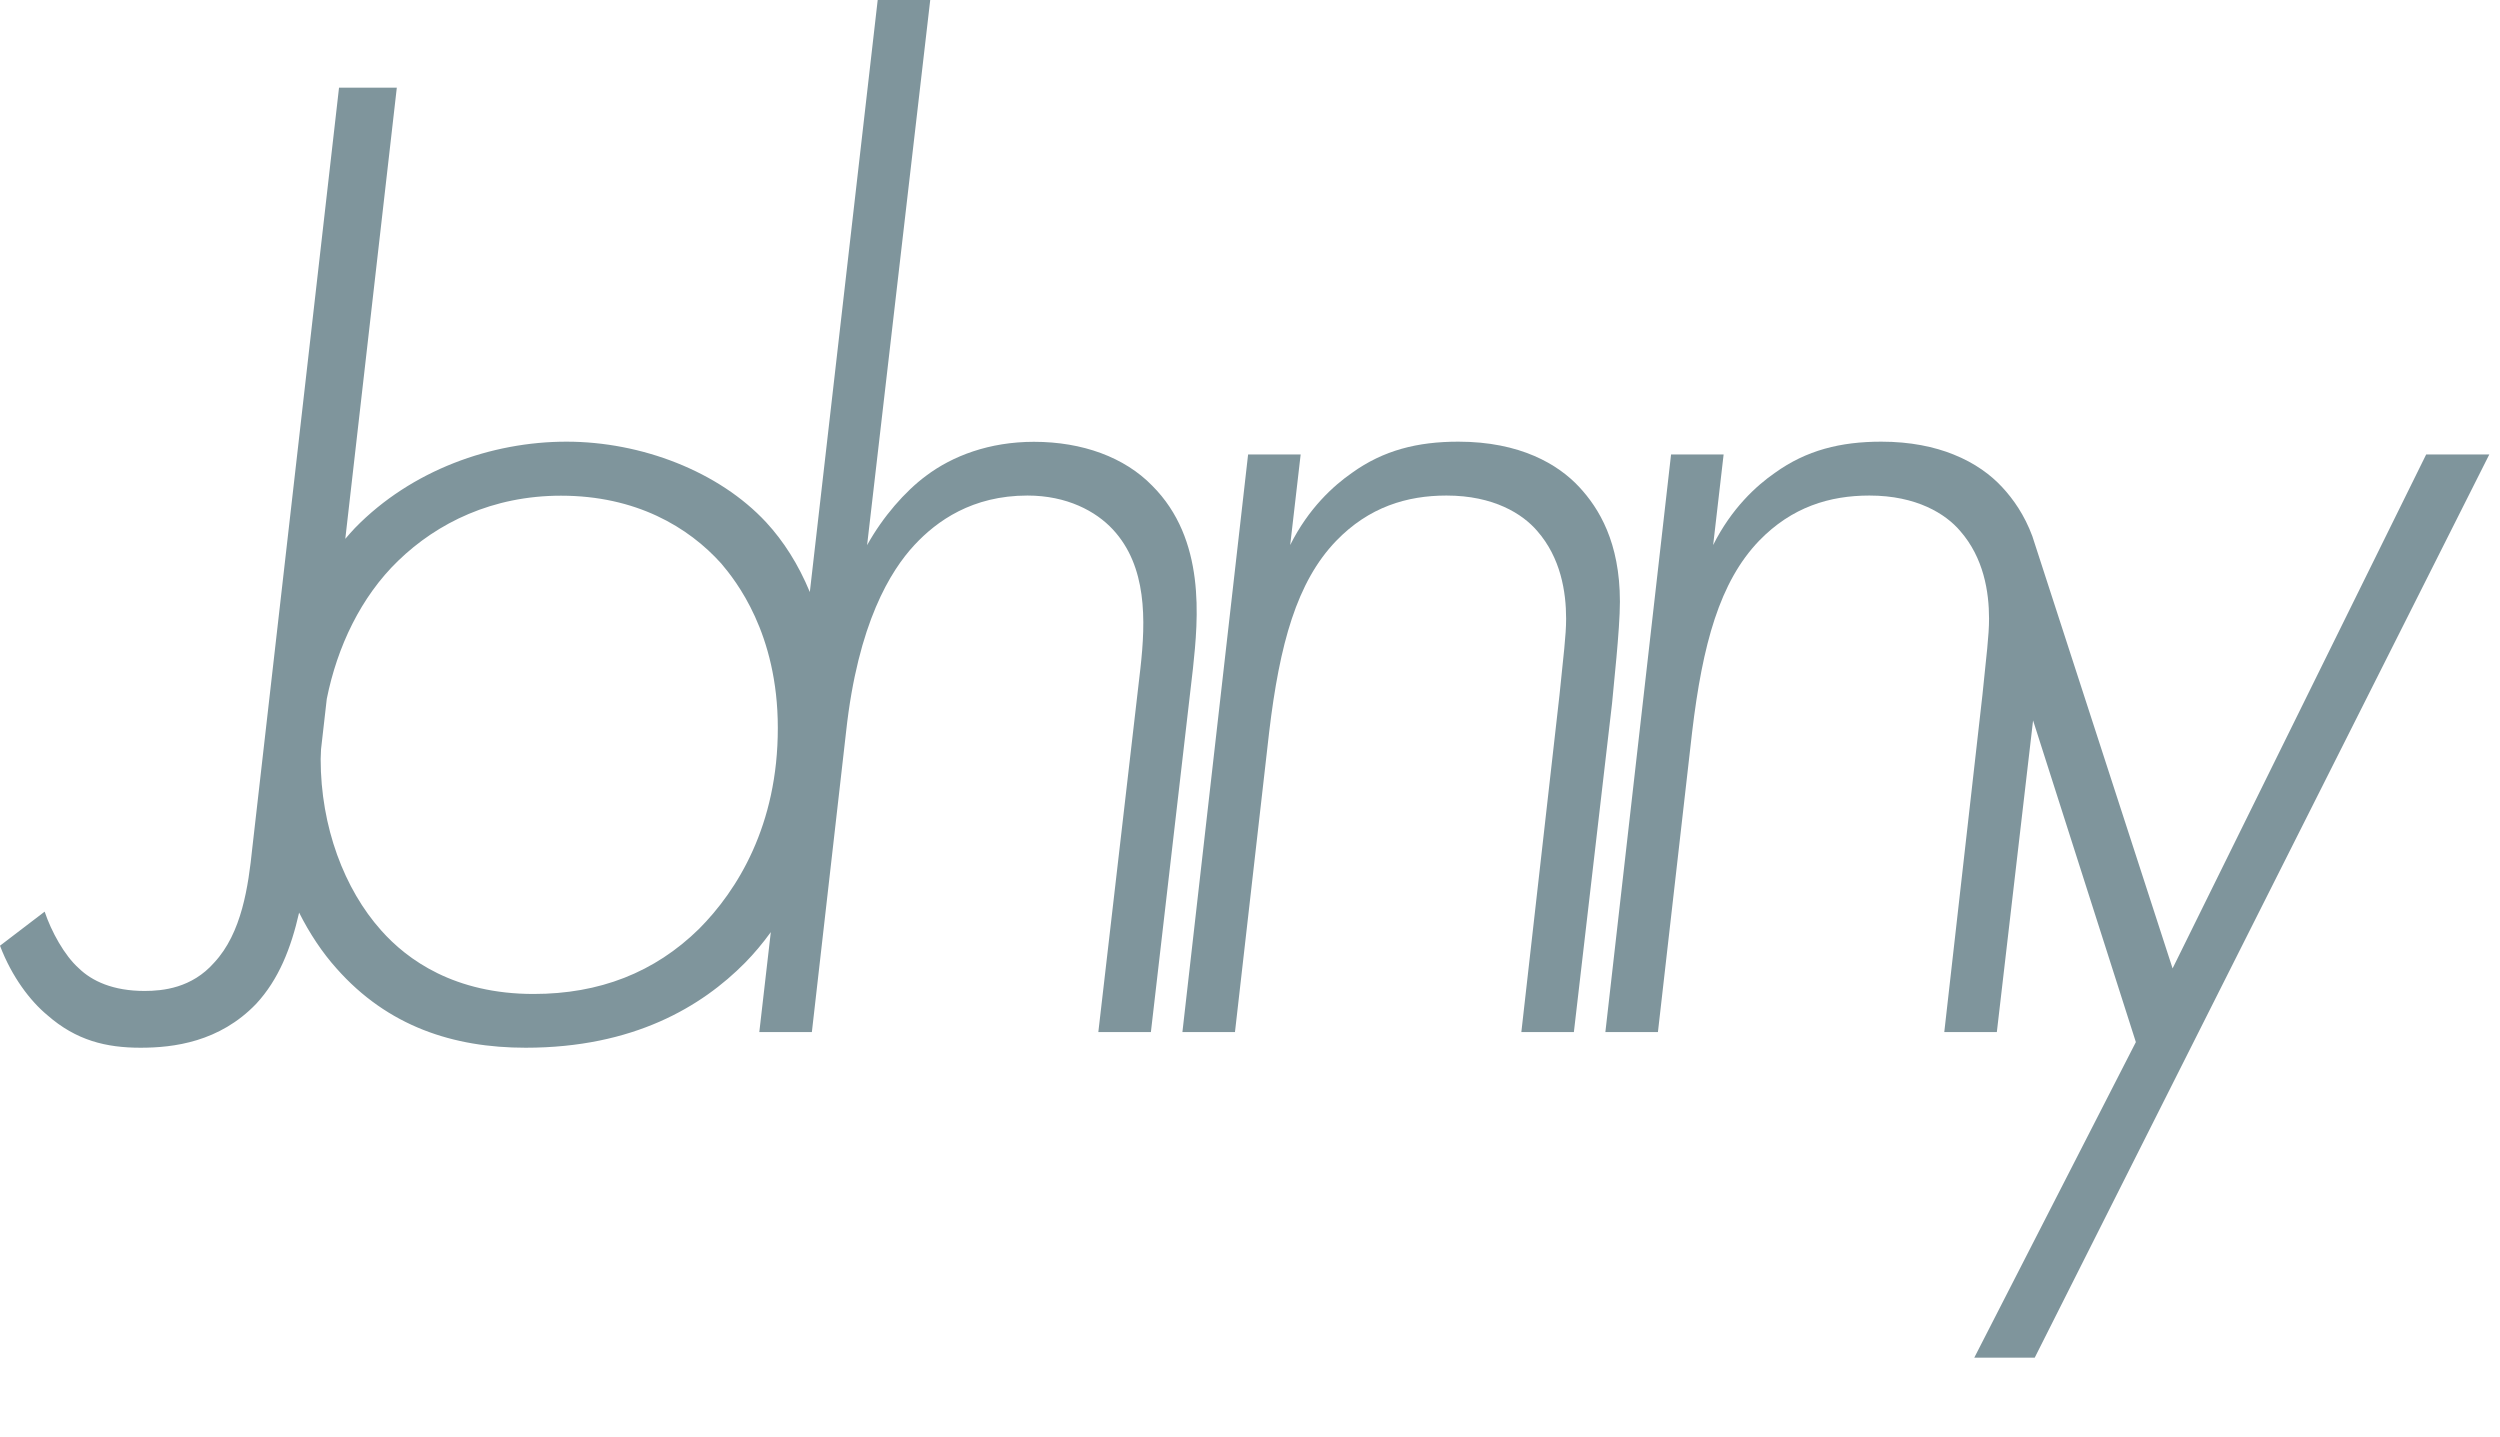 <svg width="87" height="50" viewBox="0 0 87 50" fill="none" xmlns="http://www.w3.org/2000/svg">
<g clip-path="url(#clip0_209_22267)">
<path d="M40.096 16.901C39.137 15.915 37.672 15.375 35.981 15.375C34.427 15.375 33.145 15.867 32.23 16.556C31.498 17.097 30.721 17.986 30.175 18.972L32.372 0H30.544L28.182 20.603C27.782 19.637 27.268 18.833 26.664 18.178C25.017 16.403 22.318 15.37 19.713 15.37C17.107 15.37 14.32 16.355 12.353 18.374C12.238 18.494 12.127 18.623 12.016 18.752L13.809 3.052H11.798L8.78 29.51C8.642 30.84 8.416 32.467 7.453 33.5C6.676 34.385 5.668 34.485 5.029 34.485C3.933 34.485 3.2 34.141 2.743 33.696C2.242 33.251 1.784 32.414 1.554 31.725L0 32.911C0.413 33.997 1.052 34.834 1.647 35.327C2.654 36.212 3.702 36.461 4.892 36.461C6.037 36.461 7.635 36.265 8.913 34.935C9.699 34.088 10.129 32.993 10.409 31.759C10.777 32.49 11.217 33.151 11.71 33.701C13.494 35.72 15.78 36.461 18.292 36.461C22.043 36.461 24.418 35.031 25.927 33.505C26.238 33.189 26.54 32.83 26.824 32.438L26.424 35.916H28.253L29.443 25.473C29.855 21.68 30.996 19.857 31.822 18.967C32.599 18.13 33.833 17.245 35.755 17.245C37.126 17.245 38.134 17.786 38.729 18.427C39.918 19.709 39.874 21.579 39.687 23.253L38.222 35.916H40.051L41.516 23.253C41.698 21.531 41.969 18.771 40.096 16.901ZM24.329 32.323C22.776 33.849 20.854 34.59 18.568 34.59C15.824 34.59 14.178 33.409 13.263 32.376C11.985 30.945 11.159 28.778 11.159 26.415C11.159 26.305 11.172 26.19 11.172 26.076L11.372 24.32C11.736 22.502 12.562 20.766 13.854 19.517C15.225 18.187 17.147 17.25 19.522 17.25C22.128 17.25 23.956 18.336 25.102 19.613C25.603 20.206 27.068 22.029 27.068 25.329C27.072 28.726 25.656 30.988 24.329 32.323Z" fill="#7F959C"/>
<path d="M56.373 20.938C56.373 18.867 55.641 17.685 54.958 16.949C54.225 16.159 52.903 15.37 50.75 15.37C49.334 15.37 48.144 15.667 47.048 16.456C46.408 16.901 45.538 17.685 44.899 18.967L45.263 15.815H43.434L41.148 35.916H42.977L44.167 25.473C44.531 22.416 45.126 20.249 46.497 18.824C47.638 17.642 48.965 17.245 50.337 17.245C51.984 17.245 52.987 17.886 53.493 18.475C54.314 19.412 54.501 20.594 54.501 21.531C54.501 22.125 54.407 22.814 54.27 24.191L52.943 35.916H54.771L56.099 24.483C56.143 23.947 56.373 21.924 56.373 20.938Z" fill="#7F959C"/>
<path d="M84.431 15.815L75.606 33.701L70.844 19.025L70.737 18.695L70.728 18.666C70.448 17.91 70.054 17.36 69.672 16.949C69.286 16.532 68.735 16.116 67.98 15.815C67.315 15.547 66.48 15.37 65.468 15.37C64.052 15.37 62.863 15.667 61.766 16.456C61.123 16.901 60.257 17.69 59.618 18.967L59.982 15.815H58.153L55.867 35.916H57.696L58.886 25.473C59.25 22.416 59.844 20.249 61.216 18.819C62.361 17.637 63.684 17.245 65.055 17.245C66.702 17.245 67.71 17.886 68.212 18.475C69.033 19.412 69.219 20.594 69.219 21.531C69.219 22.125 69.126 22.814 68.988 24.191L67.661 35.916H69.49L70.751 25.071L74.328 36.265L68.704 47.248H70.808L86.628 15.815H84.431Z" fill="#7F959C"/>
</g>
<defs>
<clipPath id="clip0_209_22267">
<rect width="86.805" height="50" fill="white"/>
</clipPath>
</defs>
</svg>
